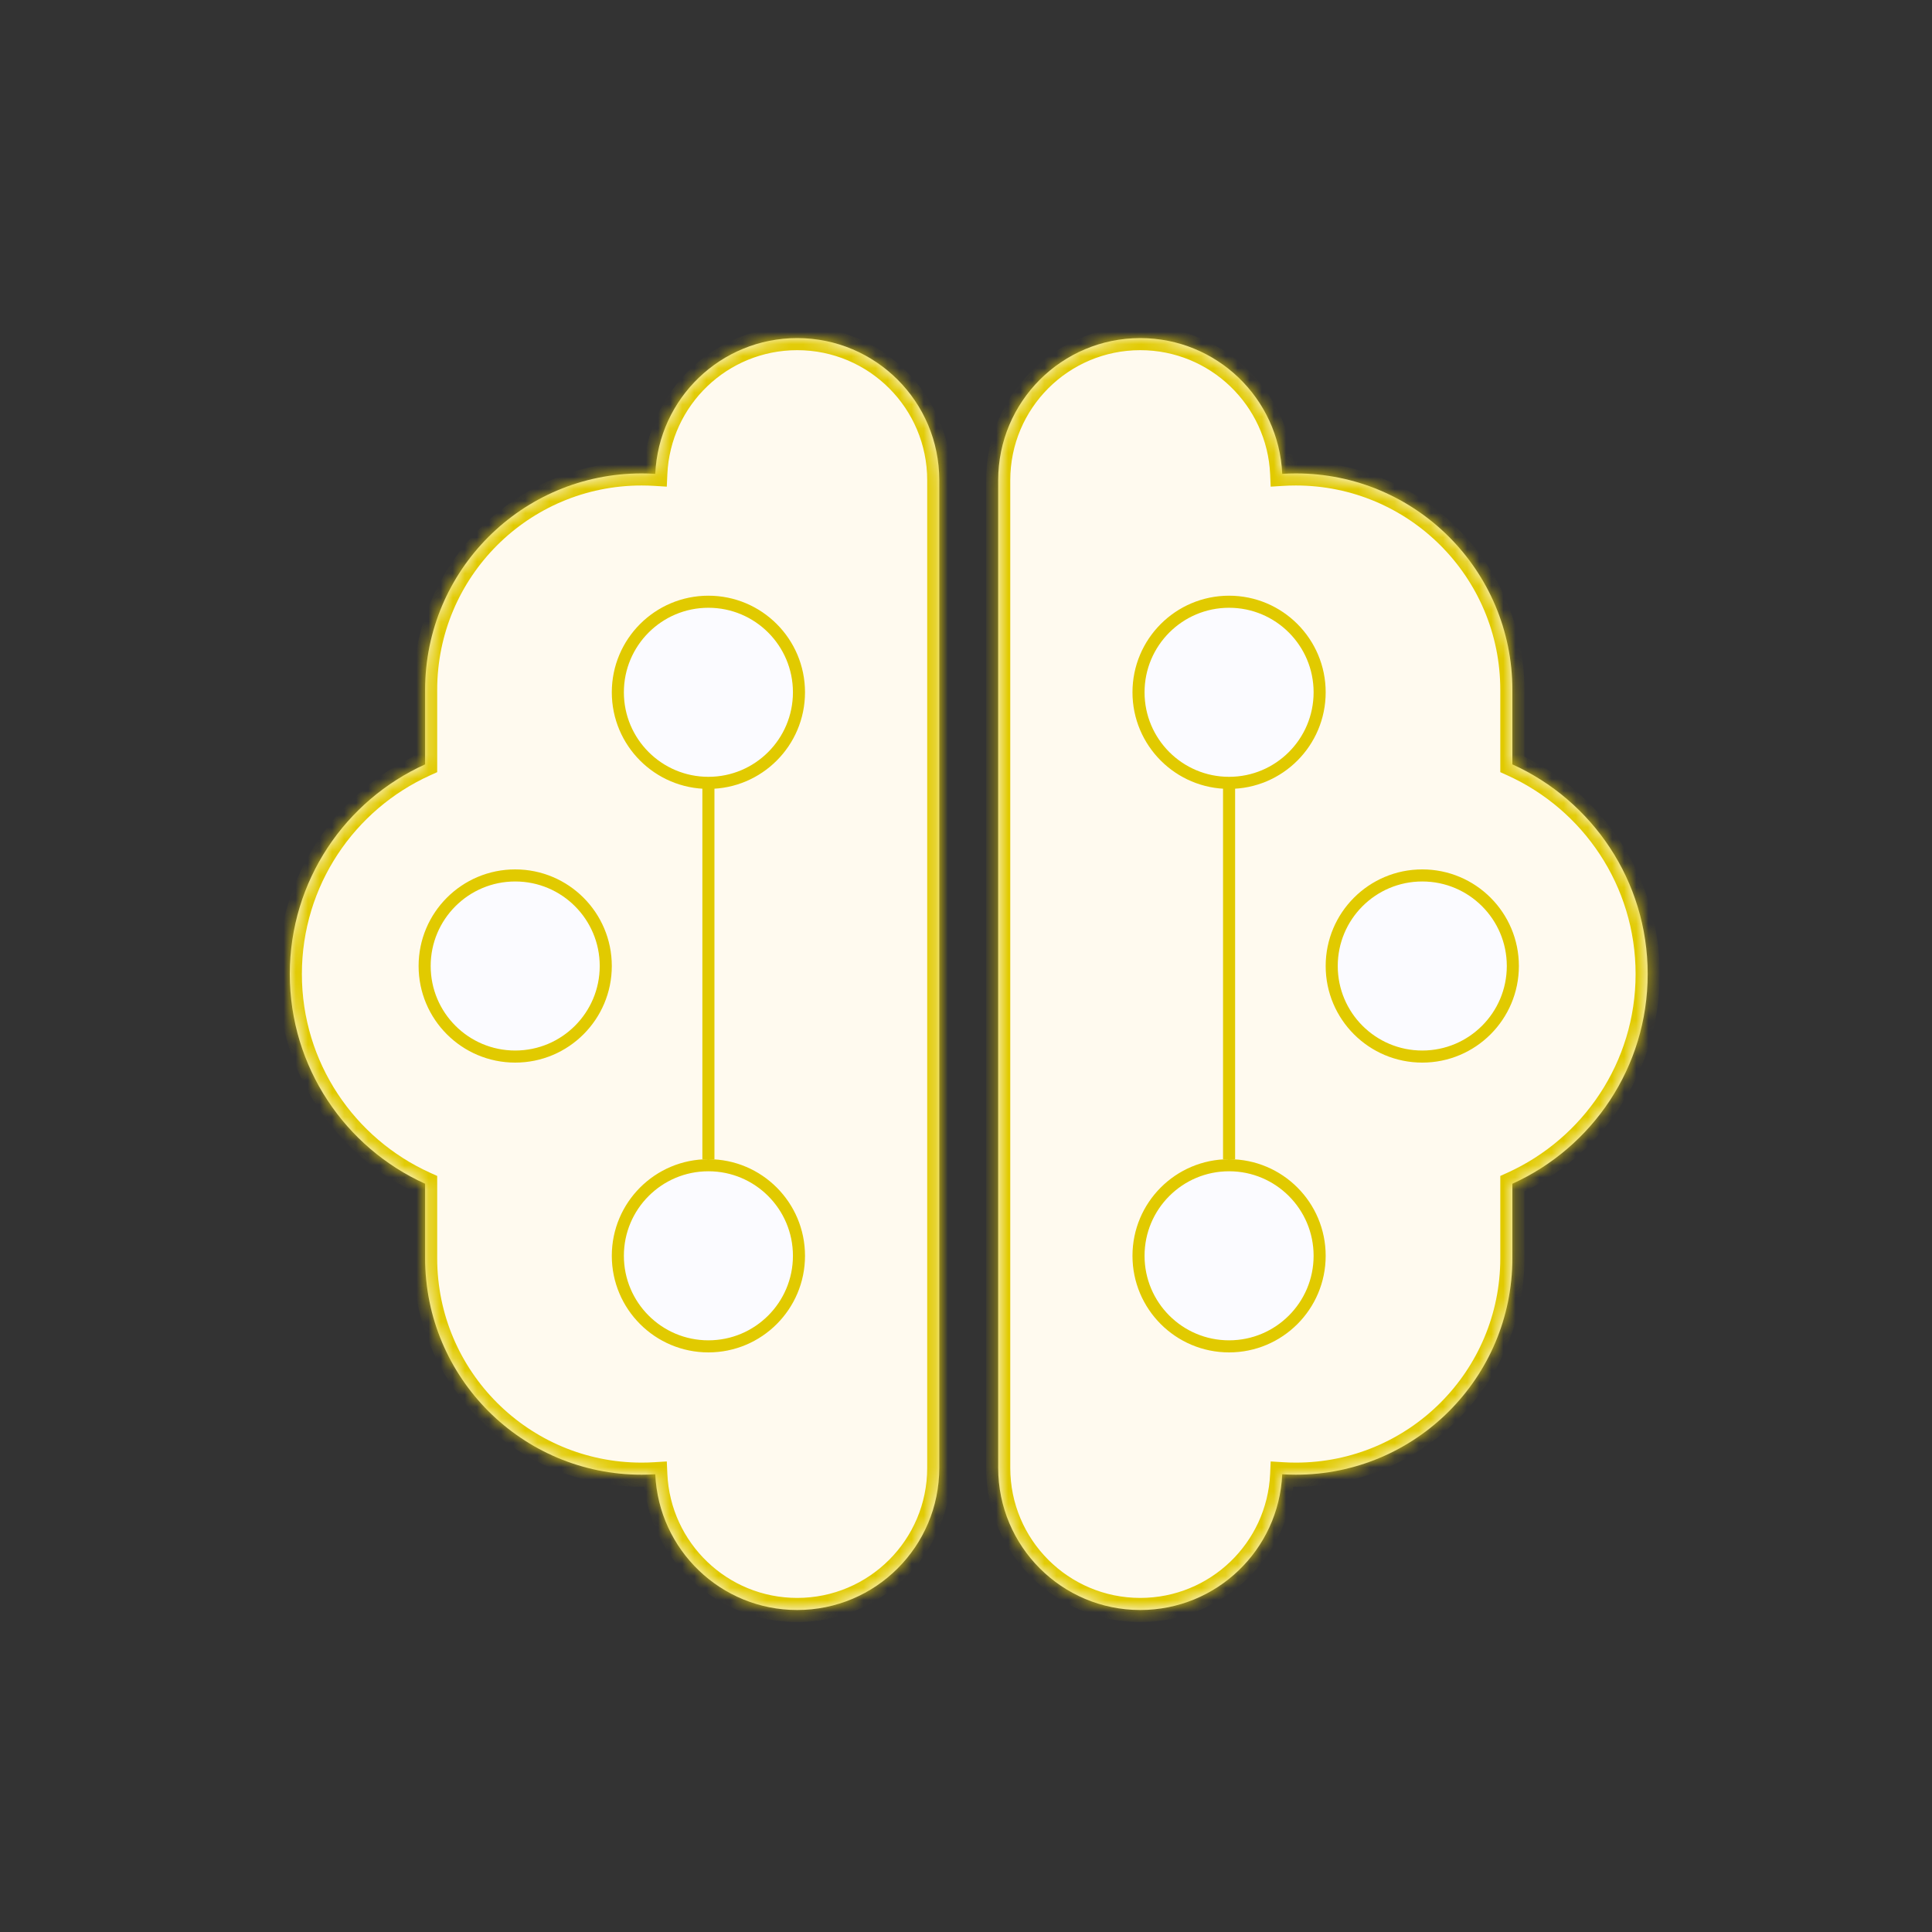 <svg width="160" height="160" viewBox="0 0 160 160" fill="none" xmlns="http://www.w3.org/2000/svg">
<rect x="0" y="0" width="160" height="160" fill="#333333" stroke="none"/>
<mask id="path-2-inside-1_22_14798" fill="white">
<path fill-rule="evenodd" clip-rule="evenodd" d="M53.135 122.128C53.515 122.128 53.893 122.116 54.267 122.092C54.542 128.347 59.699 133.333 66.021 133.333C72.52 133.333 77.787 128.066 77.787 121.567V39.766C77.787 33.268 72.52 28 66.021 28C59.699 28 54.542 32.986 54.267 39.241C53.893 39.218 53.515 39.206 53.135 39.206C43.233 39.206 35.206 47.233 35.206 57.135V63.302C28.598 66.291 24 72.942 24 80.667C24 88.391 28.598 95.042 35.206 98.032V104.199C35.206 114.101 43.233 122.128 53.135 122.128Z"/>
</mask>
<path fill-rule="evenodd" clip-rule="evenodd" d="M53.135 122.128C53.515 122.128 53.893 122.116 54.267 122.092C54.542 128.347 59.699 133.333 66.021 133.333C72.52 133.333 77.787 128.066 77.787 121.567V39.766C77.787 33.268 72.52 28 66.021 28C59.699 28 54.542 32.986 54.267 39.241C53.893 39.218 53.515 39.206 53.135 39.206C43.233 39.206 35.206 47.233 35.206 57.135V63.302C28.598 66.291 24 72.942 24 80.667C24 88.391 28.598 95.042 35.206 98.032V104.199C35.206 114.101 43.233 122.128 53.135 122.128Z" fill="#FFFAEF"/>
<path d="M54.267 122.092L55.266 122.049L55.221 121.031L54.205 121.094L54.267 122.092ZM54.267 39.241L54.205 40.239L55.221 40.302L55.266 39.285L54.267 39.241ZM35.206 63.302L35.618 64.213L36.206 63.947V63.302H35.206ZM35.206 98.032H36.206V97.386L35.618 97.121L35.206 98.032ZM54.205 121.094C53.851 121.116 53.494 121.128 53.135 121.128V123.128C53.536 123.128 53.934 123.115 54.329 123.091L54.205 121.094ZM66.021 132.333C60.237 132.333 55.517 127.771 55.266 122.049L53.268 122.136C53.566 128.923 59.162 134.333 66.021 134.333V132.333ZM76.787 121.567C76.787 127.513 71.967 132.333 66.021 132.333V134.333C73.072 134.333 78.787 128.618 78.787 121.567H76.787ZM76.787 39.766V121.567H78.787V39.766H76.787ZM66.021 29C71.967 29 76.787 33.82 76.787 39.766H78.787C78.787 32.715 73.072 27 66.021 27V29ZM55.266 39.285C55.517 33.563 60.237 29 66.021 29V27C59.162 27 53.566 32.41 53.268 39.197L55.266 39.285ZM53.135 40.206C53.494 40.206 53.851 40.217 54.205 40.239L54.329 38.243C53.934 38.218 53.536 38.206 53.135 38.206V40.206ZM36.206 57.135C36.206 47.785 43.785 40.206 53.135 40.206V38.206C42.681 38.206 34.206 46.681 34.206 57.135H36.206ZM36.206 63.302V57.135H34.206V63.302H36.206ZM25 80.667C25 73.349 29.355 67.046 35.618 64.213L34.794 62.391C27.841 65.536 23 72.535 23 80.667H25ZM35.618 97.121C29.355 94.287 25 87.984 25 80.667H23C23 88.798 27.841 95.797 34.794 98.943L35.618 97.121ZM36.206 104.199V98.032H34.206V104.199H36.206ZM53.135 121.128C43.785 121.128 36.206 113.548 36.206 104.199H34.206C34.206 114.653 42.681 123.128 53.135 123.128V121.128Z" fill="#E1CA00" mask="url(#path-2-inside-1_22_14798)"/>
<path d="M66.167 57.333C66.167 61.475 62.809 64.833 58.667 64.833C54.525 64.833 51.167 61.475 51.167 57.333C51.167 53.191 54.525 49.833 58.667 49.833C62.809 49.833 66.167 53.191 66.167 57.333Z" fill="#FBFBFF" stroke="#E1CA00"/>
<path d="M66.167 104C66.167 108.142 62.809 111.5 58.667 111.5C54.525 111.5 51.167 108.142 51.167 104C51.167 99.858 54.525 96.5 58.667 96.5C62.809 96.5 66.167 99.858 66.167 104Z" fill="#FBFBFF" stroke="#E1CA00"/>
<path d="M58.667 64.667V96" stroke="#E1CA00"/>
<circle cx="42.667" cy="80" r="7.5" fill="#FBFBFF" stroke="#E1CA00"/>
<mask id="path-8-inside-2_22_14798" fill="white">
<path fill-rule="evenodd" clip-rule="evenodd" d="M107.319 122.128C106.939 122.128 106.561 122.116 106.187 122.092C105.912 128.347 100.755 133.333 94.432 133.333C87.934 133.333 82.666 128.066 82.666 121.567V39.766C82.666 33.268 87.934 28 94.432 28C100.755 28 105.912 32.986 106.187 39.241C106.561 39.218 106.939 39.206 107.319 39.206C117.221 39.206 125.248 47.233 125.248 57.135V63.302C131.856 66.291 136.454 72.942 136.454 80.667C136.454 88.391 131.856 95.042 125.248 98.032V104.199C125.248 114.101 117.221 122.128 107.319 122.128Z"/>
</mask>
<path fill-rule="evenodd" clip-rule="evenodd" d="M107.319 122.128C106.939 122.128 106.561 122.116 106.187 122.092C105.912 128.347 100.755 133.333 94.432 133.333C87.934 133.333 82.666 128.066 82.666 121.567V39.766C82.666 33.268 87.934 28 94.432 28C100.755 28 105.912 32.986 106.187 39.241C106.561 39.218 106.939 39.206 107.319 39.206C117.221 39.206 125.248 47.233 125.248 57.135V63.302C131.856 66.291 136.454 72.942 136.454 80.667C136.454 88.391 131.856 95.042 125.248 98.032V104.199C125.248 114.101 117.221 122.128 107.319 122.128Z" fill="#FFFAEF"/>
<path d="M106.187 122.092L105.188 122.049L105.233 121.031L106.249 121.094L106.187 122.092ZM106.187 39.241L106.249 40.239L105.233 40.302L105.188 39.285L106.187 39.241ZM125.248 63.302L124.836 64.213L124.248 63.947V63.302H125.248ZM125.248 98.032H124.248V97.386L124.836 97.121L125.248 98.032ZM106.249 121.094C106.603 121.116 106.959 121.128 107.319 121.128V123.128C106.918 123.128 106.52 123.115 106.125 123.091L106.249 121.094ZM94.432 132.333C100.217 132.333 104.937 127.771 105.188 122.049L107.186 122.136C106.888 128.923 101.292 134.333 94.432 134.333V132.333ZM83.666 121.567C83.666 127.513 88.487 132.333 94.432 132.333V134.333C87.382 134.333 81.666 128.618 81.666 121.567H83.666ZM83.666 39.766V121.567H81.666V39.766H83.666ZM94.432 29C88.487 29 83.666 33.82 83.666 39.766H81.666C81.666 32.715 87.382 27 94.432 27V29ZM105.188 39.285C104.936 33.563 100.217 29 94.432 29V27C101.292 27 106.888 32.41 107.186 39.197L105.188 39.285ZM107.319 40.206C106.959 40.206 106.603 40.217 106.249 40.239L106.125 38.243C106.52 38.218 106.918 38.206 107.319 38.206V40.206ZM124.248 57.135C124.248 47.785 116.669 40.206 107.319 40.206V38.206C117.773 38.206 126.248 46.681 126.248 57.135H124.248ZM124.248 63.302V57.135H126.248V63.302H124.248ZM135.454 80.667C135.454 73.349 131.099 67.046 124.836 64.213L125.66 62.391C132.613 65.536 137.454 72.535 137.454 80.667H135.454ZM124.836 97.121C131.099 94.287 135.454 87.984 135.454 80.667H137.454C137.454 88.798 132.613 95.797 125.66 98.943L124.836 97.121ZM124.248 104.199V98.032H126.248V104.199H124.248ZM107.319 121.128C116.669 121.128 124.248 113.548 124.248 104.199H126.248C126.248 114.653 117.773 123.128 107.319 123.128V121.128Z" fill="#E1CA00" mask="url(#path-8-inside-2_22_14798)"/>
<circle cx="8" cy="8" r="7.5" transform="matrix(-1 0 0 1 109.787 96)" fill="#FBFBFF" stroke="#E1CA00"/>
<path d="M101.787 64.667V96" stroke="#E1CA00"/>
<circle cx="8" cy="8" r="7.5" transform="matrix(-1 0 0 1 125.787 72)" fill="#FBFBFF" stroke="#E1CA00"/>
<path d="M94.287 57.333C94.287 61.475 97.645 64.833 101.787 64.833C105.929 64.833 109.287 61.475 109.287 57.333C109.287 53.191 105.929 49.833 101.787 49.833C97.645 49.833 94.287 53.191 94.287 57.333Z" fill="#FBFBFF" stroke="#E1CA00"/>
</svg>
